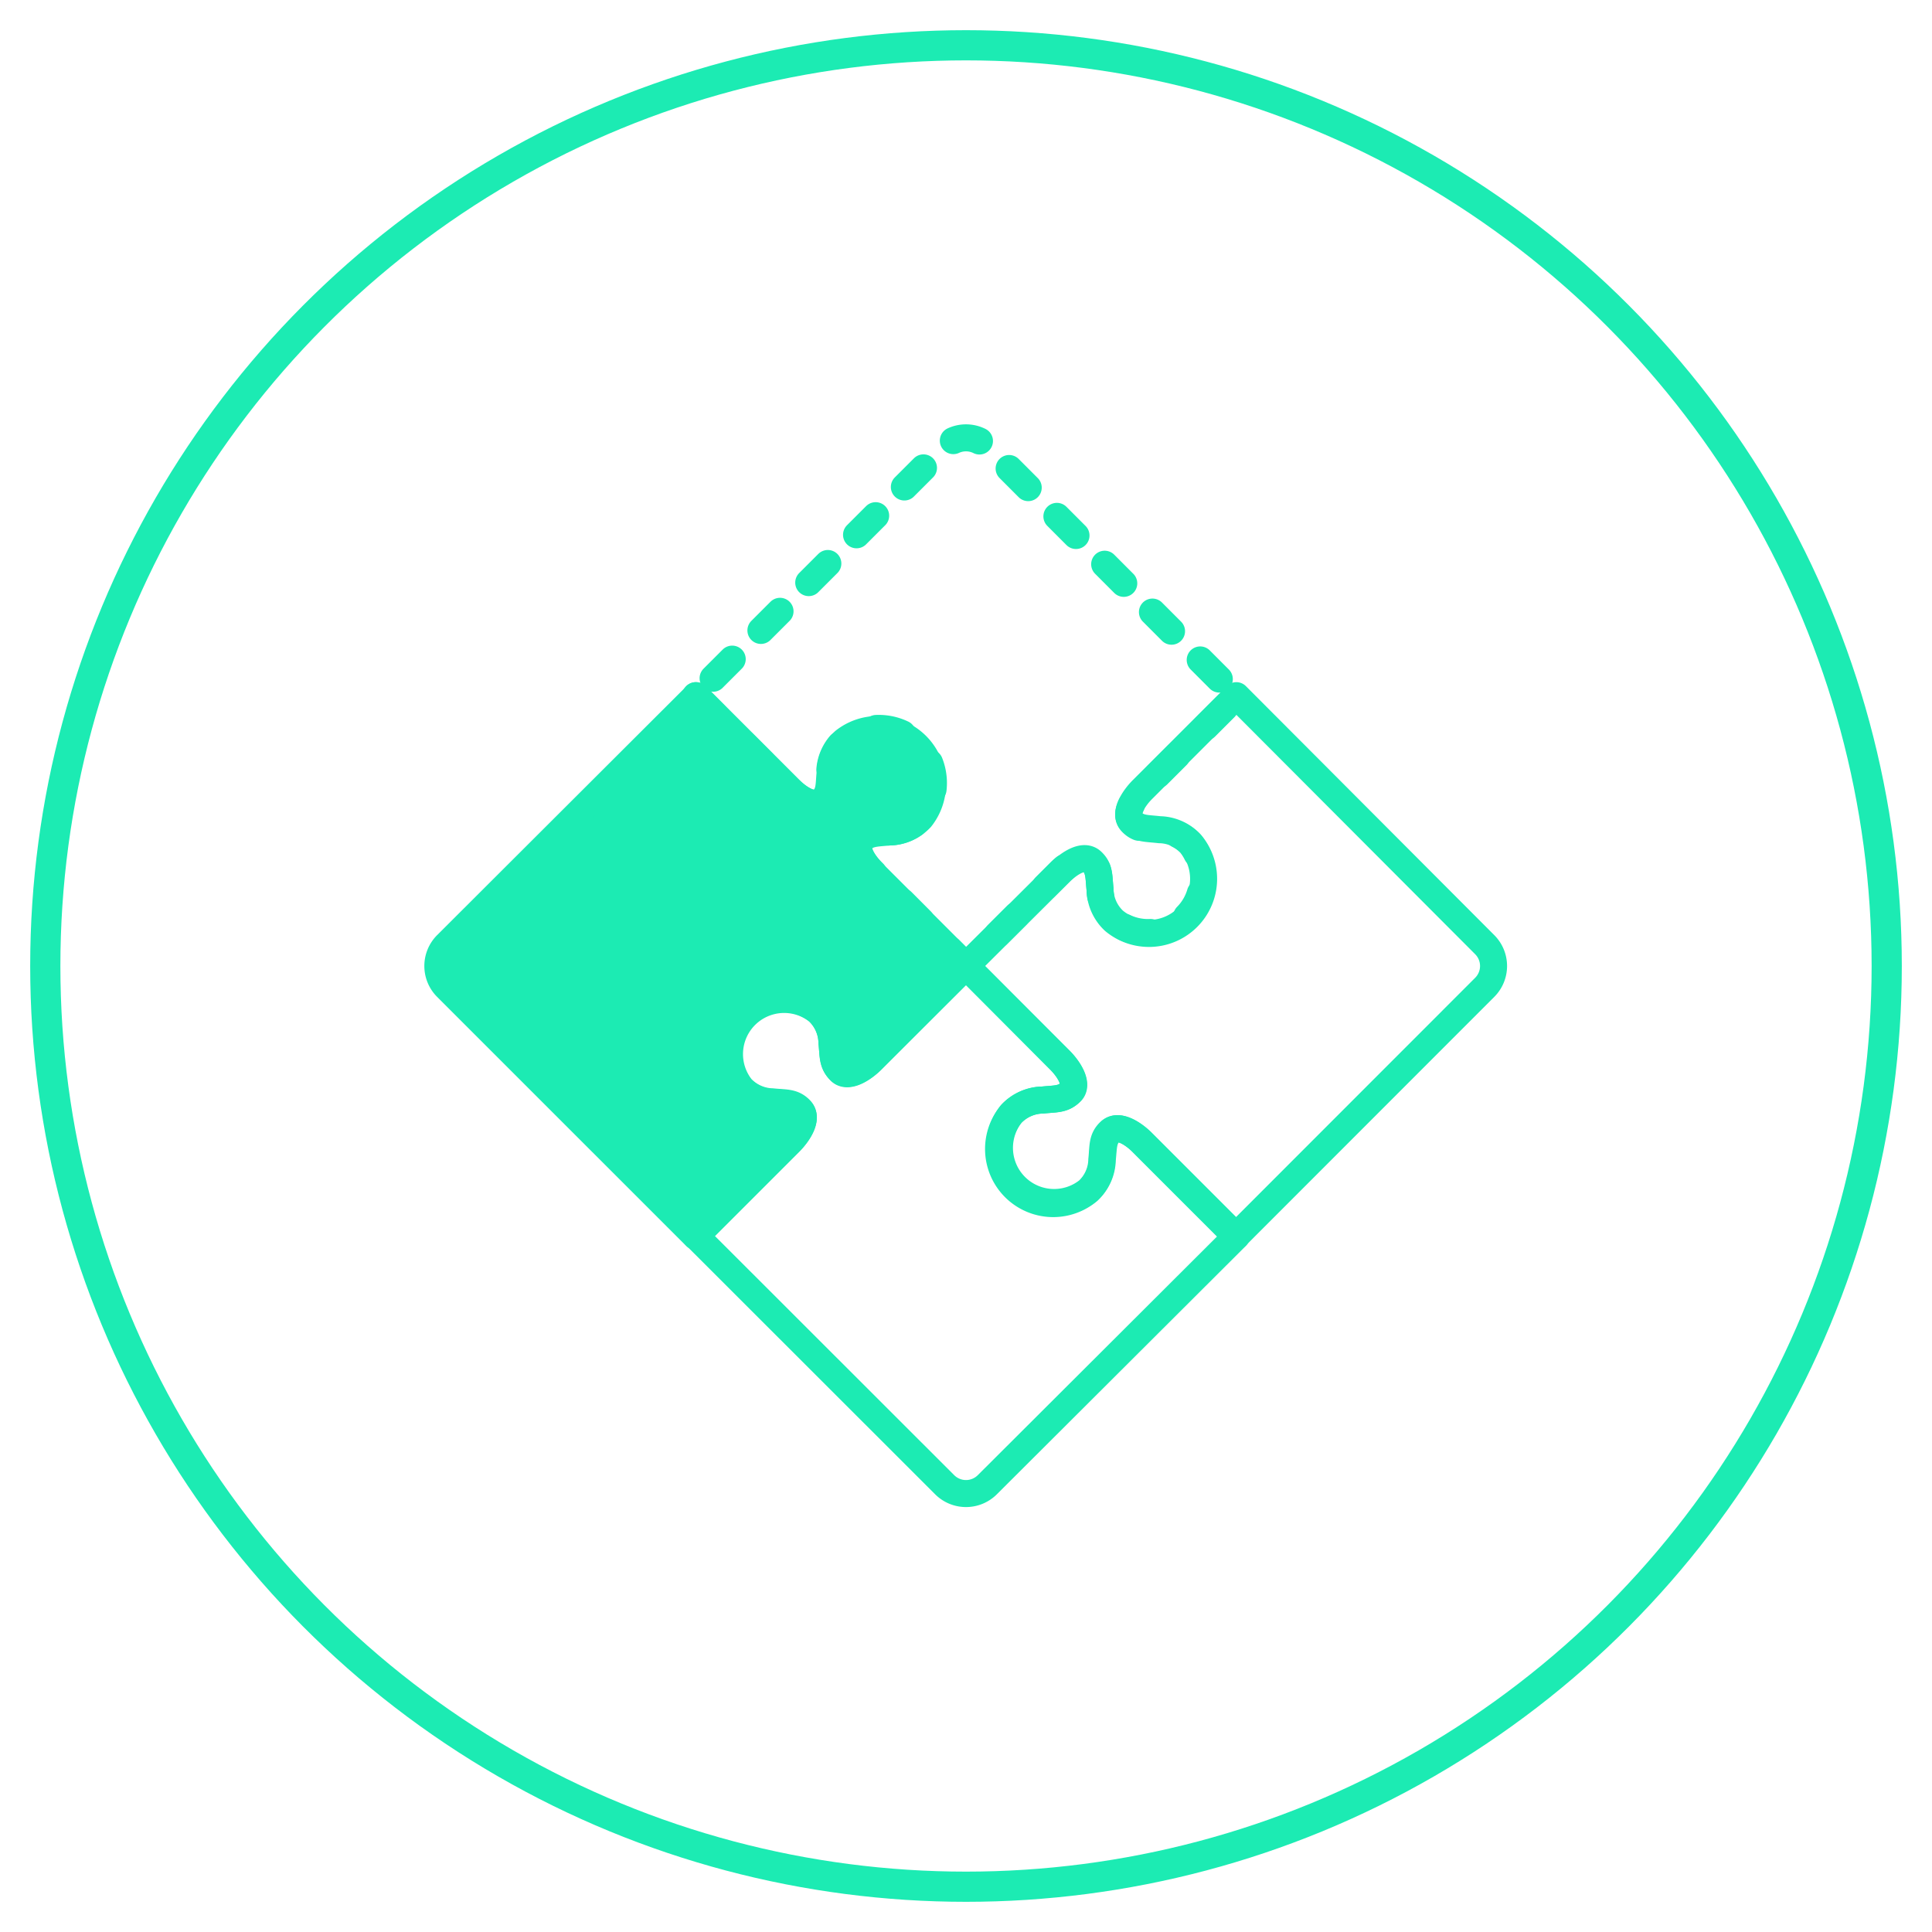 <svg id="Layer_1" data-name="Layer 1" xmlns="http://www.w3.org/2000/svg" viewBox="0 0 128 128"><defs><style>.cls-1,.cls-2,.cls-4{fill:none;}.cls-1,.cls-2,.cls-3,.cls-4{stroke:#1cebb3;stroke-linecap:round;stroke-linejoin:round;}.cls-1{stroke-width:2px;}.cls-2,.cls-3,.cls-4{stroke-width:1.79px;}.cls-3{fill:#1cebb3;}.cls-4{stroke-dasharray:1.79 2.69;}</style></defs><circle class="cls-1" cx="64" cy="64" r="61"/><path class="cls-2" d="M81.91,46.09l-6.22,6.22c-.63.63-1.22,1.62-.73,2.12s1,.44,1.86.54a2.9,2.9,0,0,1,2.07.92A3.62,3.62,0,0,1,73.8,61a2.92,2.92,0,0,1-.92-2.07c-.09-.84,0-1.36-.54-1.86s-1.49.11-2.11.73L64,64l6.23,6.23c.62.62,1.22,1.62.73,2.11s-1,.45-1.86.54A2.92,2.92,0,0,0,67,73.8a3.62,3.62,0,0,0,5.08,5.09A2.9,2.9,0,0,0,73,76.82c.09-.84,0-1.37.54-1.86s1.49.1,2.12.73l6.22,6.22h0l16.49-16.5a2,2,0,0,0,0-2.82Z"/><path class="cls-2" d="M81.91,81.91l-6.22-6.22c-.63-.63-1.62-1.22-2.12-.73s-.45,1-.54,1.86a2.9,2.9,0,0,1-.92,2.07A3.62,3.62,0,0,1,67,73.8a2.92,2.92,0,0,1,2.07-.92c.84-.09,1.36,0,1.86-.54s-.11-1.49-.73-2.11L64,64l-6.23,6.23c-.62.62-1.62,1.22-2.11.73s-.45-1-.54-1.86A2.92,2.92,0,0,0,54.2,67a3.62,3.62,0,0,0-5.09,5.08,2.94,2.94,0,0,0,2.07.92c.84.09,1.37,0,1.86.54s-.1,1.49-.73,2.12l-6.22,6.22h0l16.5,16.49a2,2,0,0,0,2.82,0Z"/><path class="cls-3" d="M46.09,81.91l6.22-6.22c.63-.63,1.22-1.62.73-2.12s-1-.45-1.86-.54a2.94,2.94,0,0,1-2.07-.92A3.62,3.62,0,0,1,54.2,67a2.92,2.92,0,0,1,.92,2.07c.09.84,0,1.36.54,1.86s1.49-.11,2.11-.73L64,64l-6.23-6.23c-.62-.62-1.22-1.62-.73-2.11s1-.45,1.86-.54A2.92,2.92,0,0,0,61,54.2a3.62,3.62,0,0,0-5.08-5.09A2.9,2.9,0,0,0,55,51.18c-.09.84,0,1.37-.54,1.86s-1.49-.1-2.12-.73l-6.22-6.22h0L29.59,62.59a2,2,0,0,0,0,2.82Z"/><path class="cls-4" d="M46.09,46.09l6.22,6.22c.63.63,1.62,1.22,2.12.73s.45-1,.54-1.86a2.9,2.9,0,0,1,.92-2.07A3.62,3.62,0,0,1,61,54.2a2.92,2.92,0,0,1-2.07.92c-.84.09-1.36,0-1.86.54s.11,1.49.73,2.11L64,64l6.23-6.23c.62-.62,1.62-1.22,2.11-.73s.45,1,.54,1.86A2.92,2.92,0,0,0,73.8,61a3.62,3.62,0,0,0,5.09-5.08A2.9,2.9,0,0,0,76.82,55c-.84-.1-1.37,0-1.86-.54s.1-1.49.73-2.12l6.22-6.22h0L65.41,29.59a2,2,0,0,0-2.82,0Z"/></svg>